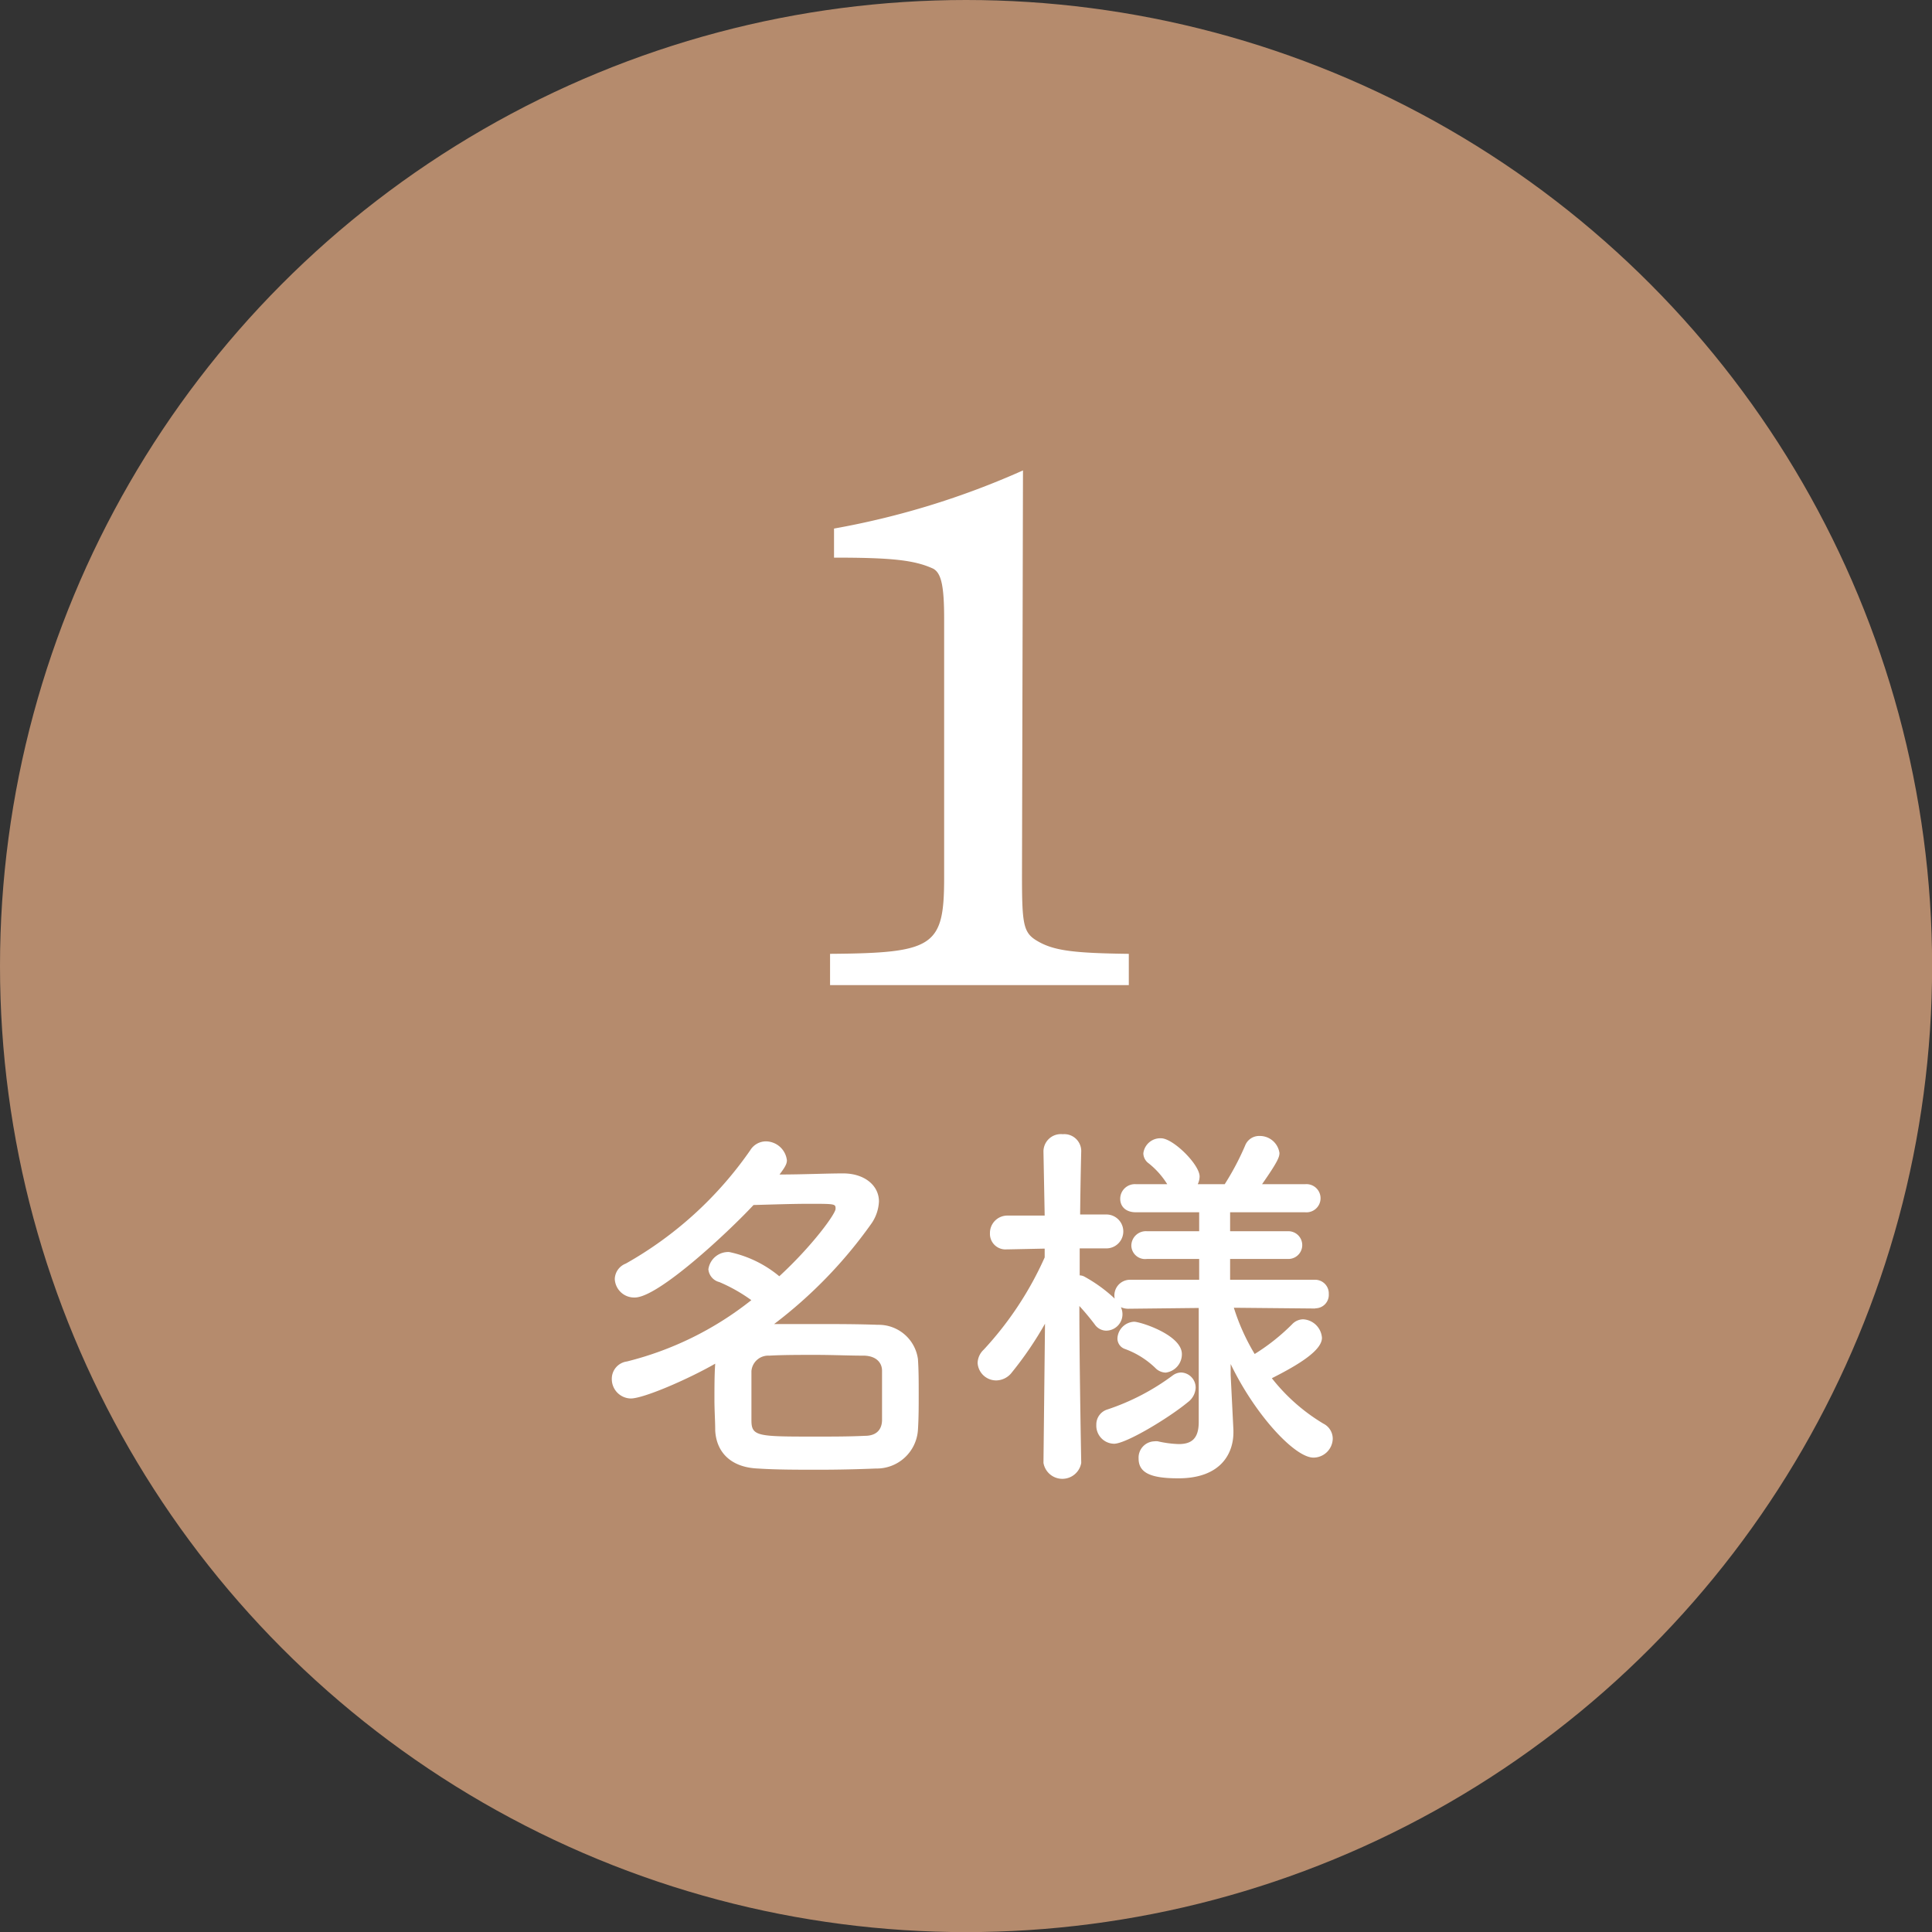 <svg xmlns="http://www.w3.org/2000/svg" viewBox="0 0 175.45 175.45"><rect x="0" y="0" width="175.45" height="175.45" fill="#333333" stroke="none"/><defs><style>.cls-1{fill:#b58b6d;}.cls-2{fill:#fff;}</style></defs><g id="レイヤー_2" data-name="レイヤー 2"><g id="レイヤー_1-2" data-name="レイヤー 1"><circle class="cls-1" cx="87.73" cy="87.73" r="87.73"/><path class="cls-2" d="M92.81,79.49c0,4.69.13,5.28,1.58,6.07s3.3,1,8.12,1.06v2.84H75.38V86.62c9.44-.07,10.36-.66,10.36-6.93V56.2c0-3-.26-4.16-1-4.56-1.72-.79-3.83-1-9-1V48a73.72,73.72,0,0,0,17.16-5.28Z"/><path class="cls-2" d="M57.28,127a1.76,1.76,0,0,1-1.72-1.79,1.58,1.58,0,0,1,1.37-1.57,29.69,29.69,0,0,0,11.3-5.57,14.76,14.76,0,0,0-2.9-1.64,1.32,1.32,0,0,1-1-1.16,1.82,1.82,0,0,1,1.89-1.57,10.45,10.45,0,0,1,4.55,2.2c3-2.76,5.11-5.67,5.11-6.12s0-.46-2.38-.46c-1.57,0-3.5.07-5.07.11-2.31,2.48-8.65,8.4-10.78,8.4a1.76,1.76,0,0,1-1.82-1.68,1.55,1.55,0,0,1,1-1.4,34.12,34.12,0,0,0,11.3-10.29,1.68,1.68,0,0,1,1.4-.81,1.94,1.94,0,0,1,1.93,1.72c0,.28-.11.56-.67,1.29,2.07,0,4.31-.1,5.78-.1,1.92,0,3.25,1.08,3.25,2.55a3.82,3.82,0,0,1-.73,2.07,41.67,41.67,0,0,1-8.79,9.06c1.12,0,2.35,0,3.57,0,2,0,4,0,5.85.07a3.6,3.6,0,0,1,3.64,3.11c.07,1,.07,2.1.07,3.19s0,2.17-.07,3.25a3.75,3.75,0,0,1-3.82,3.5c-1.68.07-3.46.11-5.18.11-2,0-3.88,0-5.53-.11-2.48-.1-3.78-1.5-3.88-3.46,0-.84-.07-1.79-.07-2.77,0-1.15,0-2.34.07-3.29C62.39,125.3,58.43,127,57.28,127Zm22.82-.21c0-.81,0-1.61,0-2.31s-.49-1.33-1.61-1.37c-1.36,0-2.9-.07-4.41-.07s-3,0-4.23.07a1.53,1.53,0,0,0-1.61,1.4c0,.56,0,1.19,0,1.86,0,.87,0,1.82,0,2.62,0,1.47.59,1.47,5.88,1.47,1.5,0,3,0,4.44-.07.88,0,1.51-.42,1.54-1.4C80.1,128.35,80.1,127.58,80.1,126.81Z"/><path class="cls-2" d="M119.47,118.83l-7.42-.07a19.31,19.31,0,0,0,1.89,4.2,18.78,18.78,0,0,0,3.4-2.7,1.4,1.4,0,0,1,1-.45,1.81,1.81,0,0,1,1.71,1.68c0,1.15-2.13,2.45-4.55,3.67a17.1,17.1,0,0,0,4.69,4.13,1.53,1.53,0,0,1,.84,1.37,1.76,1.76,0,0,1-1.75,1.71c-1.71,0-5.32-3.92-7.52-8.5l0,1,.25,5v.21c0,1.86-1.09,4.17-5,4.17-2.35,0-3.61-.42-3.61-1.79a1.48,1.48,0,0,1,1.44-1.57,1.09,1.09,0,0,1,.31,0,9.74,9.74,0,0,0,1.89.25c1.09,0,1.82-.42,1.82-2l0-10.36-6.34.07a1.67,1.67,0,0,1-.73-.14,1.49,1.49,0,0,1-1.37,2.13,1.29,1.29,0,0,1-1-.56c-.39-.52-.91-1.15-1.4-1.68,0,5.46.17,14.25.17,14.25v0a1.74,1.74,0,0,1-3.43,0v0l.14-12.64a32,32,0,0,1-3,4.41,1.82,1.82,0,0,1-1.44.74,1.69,1.69,0,0,1-1.68-1.58,1.72,1.72,0,0,1,.56-1.22,30.69,30.69,0,0,0,5.53-8.37v-.8l-3.39.07h-.07A1.41,1.41,0,0,1,89.9,112a1.58,1.58,0,0,1,1.61-1.61h3.36l-.11-5.78v0A1.58,1.58,0,0,1,96.51,103a1.54,1.54,0,0,1,1.68,1.51v0s-.07,2.66-.1,5.78h2.38a1.54,1.54,0,0,1,0,3.08h0l-2.42,0c0,.84,0,1.68,0,2.45a.94.94,0,0,1,.42.11,13.56,13.56,0,0,1,2.76,2,1.42,1.42,0,0,1,1.33-1.71h6.34l0-1.89h-4.76a1.25,1.25,0,0,1-1.4-1.19,1.32,1.32,0,0,1,1.4-1.33h4.76v-1.72h-5.74c-1,0-1.43-.59-1.43-1.22a1.33,1.33,0,0,1,1.43-1.33H106a7.4,7.4,0,0,0-1.68-1.89,1.15,1.15,0,0,1-.49-.91,1.55,1.55,0,0,1,1.61-1.37c1.09,0,3.5,2.38,3.5,3.47a1.68,1.68,0,0,1-.17.7h2.45a24.33,24.33,0,0,0,1.85-3.5,1.36,1.36,0,0,1,1.3-.88,1.8,1.8,0,0,1,1.82,1.54c0,.35-.11.74-1.58,2.84h3.92a1.28,1.28,0,1,1,0,2.55h-6.82l0,1.72h5.29a1.26,1.26,0,1,1,0,2.52h-5.29l0,1.89h7.66a1.24,1.24,0,0,1,1.3,1.29,1.22,1.22,0,0,1-1.26,1.3Zm-18.3,12.28a1.64,1.64,0,0,1-1.61-1.71,1.42,1.42,0,0,1,1-1.4,21,21,0,0,0,5.92-3.08,1.33,1.33,0,0,1,.77-.28,1.37,1.37,0,0,1,1.33,1.4,1.73,1.73,0,0,1-.7,1.29C106.1,128.8,102.25,131.11,101.17,131.11Zm3.74-6.89a7.84,7.84,0,0,0-2.76-1.72,1,1,0,0,1-.67-1,1.59,1.59,0,0,1,1.51-1.47c.56,0,4.34,1.19,4.34,2.94a1.68,1.68,0,0,1-1.47,1.68A1.36,1.36,0,0,1,104.91,124.22Z"/></g></g></svg>
